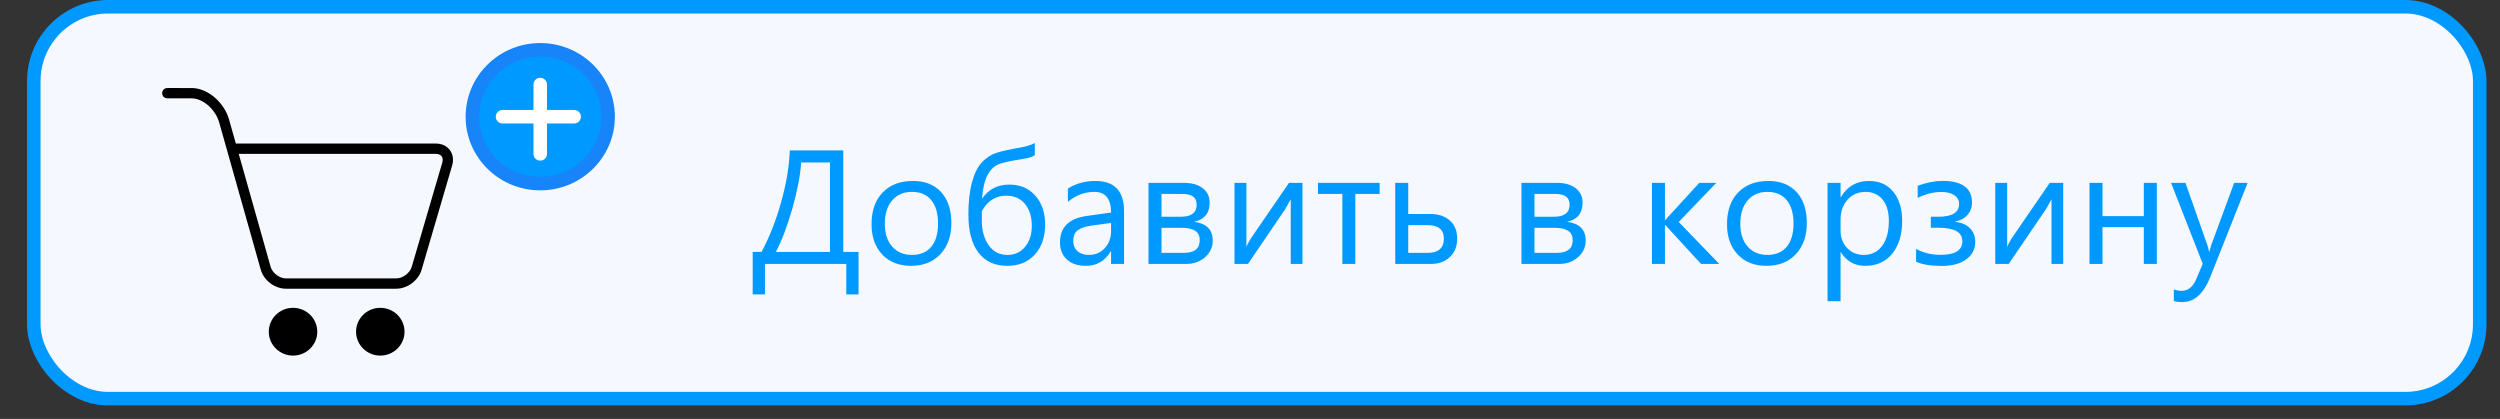 <svg width="185" height="31" viewBox="0 0 185 31" fill="none" xmlns="http://www.w3.org/2000/svg">
<rect x="0" y="0" width="185" height="31" fill="#333333" stroke="none"/>
<rect x="2.5" y="0.5" width="181" height="29" rx="5.5" fill="#F6F8FF" stroke="#0099FF"/>
<path d="M63.533 21.787H62.625V19.531H56.607V21.787H55.699V18.641H56.35C56.912 17.613 57.389 16.414 57.779 15.043C58.174 13.668 58.397 12.363 58.447 11.129H62.402V18.641H63.533V21.787ZM61.418 18.641V12.02H59.285C59.223 12.984 59.008 14.113 58.641 15.406C58.273 16.699 57.865 17.777 57.416 18.641H61.418ZM67.412 19.672C66.525 19.672 65.816 19.393 65.285 18.834C64.758 18.271 64.494 17.527 64.494 16.602C64.494 15.594 64.769 14.807 65.32 14.24C65.871 13.674 66.615 13.391 67.553 13.391C68.447 13.391 69.144 13.666 69.644 14.217C70.148 14.768 70.4 15.531 70.4 16.508C70.4 17.465 70.129 18.232 69.586 18.811C69.047 19.385 68.322 19.672 67.412 19.672ZM67.482 14.199C66.865 14.199 66.377 14.41 66.018 14.832C65.658 15.25 65.478 15.828 65.478 16.566C65.478 17.277 65.66 17.838 66.023 18.248C66.387 18.658 66.873 18.863 67.482 18.863C68.103 18.863 68.58 18.662 68.912 18.26C69.248 17.857 69.416 17.285 69.416 16.543C69.416 15.793 69.248 15.215 68.912 14.809C68.58 14.402 68.103 14.199 67.482 14.199ZM76.576 10.578V11.48C76.416 11.598 76.158 11.685 75.803 11.744C74.924 11.877 74.309 12.006 73.957 12.131C73.609 12.252 73.322 12.514 73.096 12.916C72.873 13.318 72.731 13.906 72.668 14.68H72.691C73.16 14 73.828 13.66 74.695 13.66C75.488 13.66 76.127 13.932 76.611 14.475C77.096 15.018 77.338 15.734 77.338 16.625C77.338 17.543 77.084 18.281 76.576 18.84C76.072 19.395 75.393 19.672 74.537 19.672C73.615 19.672 72.904 19.346 72.404 18.693C71.908 18.037 71.66 17.102 71.66 15.887C71.66 14.941 71.75 14.141 71.93 13.484C72.109 12.824 72.357 12.328 72.674 11.996C72.994 11.664 73.348 11.435 73.734 11.31C74.125 11.185 74.793 11.039 75.738 10.871C76.113 10.785 76.393 10.688 76.576 10.578ZM72.656 15.629V16.461C72.66 16.773 72.707 17.08 72.797 17.381C72.887 17.682 73.016 17.947 73.184 18.178C73.352 18.408 73.549 18.58 73.775 18.693C74.006 18.807 74.268 18.863 74.561 18.863C75.096 18.863 75.527 18.664 75.856 18.266C76.188 17.863 76.353 17.35 76.353 16.725C76.353 16.037 76.184 15.492 75.844 15.09C75.508 14.684 75.053 14.48 74.478 14.48C73.674 14.48 73.066 14.863 72.656 15.629ZM83.18 19.531H82.219V18.594H82.195C81.777 19.312 81.162 19.672 80.35 19.672C79.752 19.672 79.283 19.514 78.943 19.197C78.607 18.881 78.439 18.461 78.439 17.938C78.439 16.816 79.1 16.164 80.42 15.98L82.219 15.729C82.219 14.709 81.807 14.199 80.982 14.199C80.26 14.199 79.607 14.445 79.025 14.938V13.953C79.615 13.578 80.295 13.391 81.064 13.391C82.475 13.391 83.18 14.137 83.18 15.629V19.531ZM82.219 16.496L80.772 16.695C80.326 16.758 79.99 16.869 79.764 17.029C79.537 17.186 79.424 17.465 79.424 17.867C79.424 18.16 79.527 18.4 79.734 18.588C79.945 18.771 80.225 18.863 80.572 18.863C81.049 18.863 81.441 18.697 81.75 18.365C82.062 18.029 82.219 17.605 82.219 17.094V16.496ZM84.99 19.531V13.531H87.603C88.193 13.531 88.658 13.662 88.998 13.924C89.342 14.185 89.514 14.543 89.514 14.996C89.514 15.773 89.131 16.246 88.365 16.414C89.283 16.531 89.742 16.994 89.742 17.803C89.742 18.291 89.553 18.701 89.174 19.033C88.799 19.365 88.332 19.531 87.773 19.531H84.99ZM85.951 14.352V16.039H87.393C88.166 16.039 88.553 15.738 88.553 15.137C88.553 14.613 88.205 14.352 87.51 14.352H85.951ZM85.951 16.859V18.711H87.615C88.393 18.711 88.781 18.396 88.781 17.768C88.781 17.162 88.346 16.859 87.475 16.859H85.951ZM96.381 19.531H95.514V14.744C95.428 14.912 95.297 15.148 95.121 15.453L92.35 19.531H91.353V13.531H92.232V18.26C92.279 18.146 92.381 17.953 92.537 17.68L95.385 13.531H96.381V19.531ZM102.094 14.352H100.295V19.531H99.334V14.352H97.529V13.531H102.094V14.352ZM103.248 19.531V13.531H104.209V15.834H105.826C106.439 15.834 106.926 15.994 107.285 16.314C107.648 16.635 107.83 17.082 107.83 17.656C107.83 18.234 107.648 18.691 107.285 19.027C106.922 19.363 106.463 19.531 105.908 19.531H103.248ZM104.209 16.66V18.711H105.65C106.447 18.711 106.846 18.359 106.846 17.656C106.846 16.992 106.443 16.66 105.639 16.66H104.209ZM112.588 19.531V13.531H115.201C115.791 13.531 116.256 13.662 116.596 13.924C116.939 14.185 117.111 14.543 117.111 14.996C117.111 15.773 116.729 16.246 115.963 16.414C116.881 16.531 117.34 16.994 117.34 17.803C117.34 18.291 117.15 18.701 116.771 19.033C116.396 19.365 115.93 19.531 115.371 19.531H112.588ZM113.549 14.352V16.039H114.99C115.764 16.039 116.15 15.738 116.15 15.137C116.15 14.613 115.803 14.352 115.107 14.352H113.549ZM113.549 16.859V18.711H115.213C115.99 18.711 116.379 18.396 116.379 17.768C116.379 17.162 115.943 16.859 115.072 16.859H113.549ZM127.225 19.531H125.877L123.229 16.648H123.205V19.531H122.244V13.531H123.205V16.279H123.229L125.748 13.531H127.008L124.225 16.426L127.225 19.531ZM130.717 19.672C129.83 19.672 129.121 19.393 128.59 18.834C128.062 18.271 127.799 17.527 127.799 16.602C127.799 15.594 128.074 14.807 128.625 14.24C129.176 13.674 129.92 13.391 130.857 13.391C131.752 13.391 132.449 13.666 132.949 14.217C133.453 14.768 133.705 15.531 133.705 16.508C133.705 17.465 133.434 18.232 132.891 18.811C132.352 19.385 131.627 19.672 130.717 19.672ZM130.787 14.199C130.17 14.199 129.682 14.41 129.322 14.832C128.963 15.25 128.783 15.828 128.783 16.566C128.783 17.277 128.965 17.838 129.328 18.248C129.691 18.658 130.178 18.863 130.787 18.863C131.408 18.863 131.885 18.662 132.217 18.26C132.553 17.857 132.721 17.285 132.721 16.543C132.721 15.793 132.553 15.215 132.217 14.809C131.885 14.402 131.408 14.199 130.787 14.199ZM136.225 18.664H136.201V22.291H135.24V13.531H136.201V14.586H136.225C136.697 13.789 137.389 13.391 138.299 13.391C139.072 13.391 139.676 13.66 140.109 14.199C140.543 14.734 140.76 15.453 140.76 16.355C140.76 17.359 140.516 18.164 140.027 18.77C139.539 19.371 138.871 19.672 138.023 19.672C137.246 19.672 136.646 19.336 136.225 18.664ZM136.201 16.244V17.082C136.201 17.578 136.361 18 136.682 18.348C137.006 18.691 137.416 18.863 137.912 18.863C138.494 18.863 138.949 18.641 139.277 18.195C139.609 17.75 139.775 17.131 139.775 16.338C139.775 15.67 139.621 15.146 139.312 14.768C139.004 14.389 138.586 14.199 138.059 14.199C137.5 14.199 137.051 14.395 136.711 14.785C136.371 15.172 136.201 15.658 136.201 16.244ZM141.791 19.361V18.418C142.314 18.711 142.926 18.857 143.625 18.857C144.684 18.857 145.213 18.521 145.213 17.85C145.213 17.186 144.633 16.854 143.473 16.854H142.881V16.039H143.443C144.463 16.039 144.973 15.723 144.973 15.09C144.973 14.82 144.855 14.605 144.621 14.445C144.387 14.285 144.066 14.205 143.66 14.205C143.078 14.205 142.494 14.352 141.908 14.645V13.748C142.572 13.506 143.182 13.385 143.736 13.385C145.197 13.385 145.928 13.922 145.928 14.996C145.928 15.344 145.818 15.645 145.6 15.898C145.385 16.148 145.082 16.314 144.691 16.396V16.426C145.137 16.461 145.494 16.611 145.764 16.877C146.033 17.143 146.168 17.479 146.168 17.885C146.168 18.432 145.947 18.867 145.506 19.191C145.064 19.516 144.457 19.678 143.684 19.678C142.859 19.678 142.229 19.572 141.791 19.361ZM152.678 19.531H151.811V14.744C151.725 14.912 151.594 15.148 151.418 15.453L148.646 19.531H147.65V13.531H148.529V18.26C148.576 18.146 148.678 17.953 148.834 17.68L151.682 13.531H152.678V19.531ZM159.604 19.531H158.643V16.807H155.584V19.531H154.623V13.531H155.584V15.992H158.643V13.531H159.604V19.531ZM166.324 13.531L163.564 20.492C163.072 21.734 162.381 22.355 161.49 22.355C161.24 22.355 161.031 22.33 160.863 22.279V21.418C161.07 21.488 161.26 21.523 161.432 21.523C161.916 21.523 162.279 21.234 162.521 20.656L163.002 19.52L160.658 13.531H161.725L163.348 18.148C163.367 18.207 163.408 18.359 163.471 18.605H163.506C163.525 18.512 163.564 18.363 163.623 18.16L165.328 13.531H166.324Z" fill="#0099FF"/>
<path fill-rule="evenodd" clip-rule="evenodd" d="M39.978 13.586C42.752 13.586 45 11.37 45 8.636C45 5.902 42.752 3.686 39.978 3.686C37.205 3.686 34.956 5.902 34.956 8.636C34.956 11.37 37.205 13.586 39.978 13.586Z" fill="#0099FF" stroke="#1784F9"/>
<path d="M21.685 26.314C22.675 26.314 23.478 25.523 23.478 24.546C23.478 23.57 22.675 22.779 21.685 22.779C20.694 22.779 19.891 23.57 19.891 24.546C19.891 25.523 20.694 26.314 21.685 26.314Z" fill="black"/>
<path d="M28.141 26.314C29.132 26.314 29.935 25.523 29.935 24.546C29.935 23.57 29.132 22.779 28.141 22.779C27.151 22.779 26.348 23.57 26.348 24.546C26.348 25.523 27.151 26.314 28.141 26.314Z" fill="black"/>
<path fill-rule="evenodd" clip-rule="evenodd" d="M17.452 10.623H32.257C32.684 10.623 33.061 10.799 33.291 11.107C33.52 11.414 33.582 11.827 33.461 12.239L31.198 19.964C30.968 20.749 30.149 21.364 29.334 21.364H21.15C20.333 21.364 19.518 20.746 19.296 19.957L16.798 11.109L16.218 9.056C15.946 8.093 15.019 7.28 14.192 7.279L12.381 7.278C12.17 7.278 12 7.107 12 6.896C12 6.685 12.171 6.514 12.381 6.514L14.193 6.515C15.35 6.515 16.587 7.561 16.951 8.847L17.452 10.623ZM30.468 19.748L32.731 12.023C32.784 11.842 32.766 11.679 32.681 11.565C32.595 11.45 32.445 11.387 32.257 11.387H17.667L20.028 19.748C20.156 20.202 20.68 20.6 21.15 20.6H29.334C29.805 20.6 30.335 20.202 30.468 19.748Z" fill="black"/>
<path d="M39.978 6.255V11.387" stroke="white" stroke-linecap="round" stroke-linejoin="round"/>
<path d="M42.489 8.636H37.187" stroke="white" stroke-linecap="round" stroke-linejoin="round"/>
</svg>
